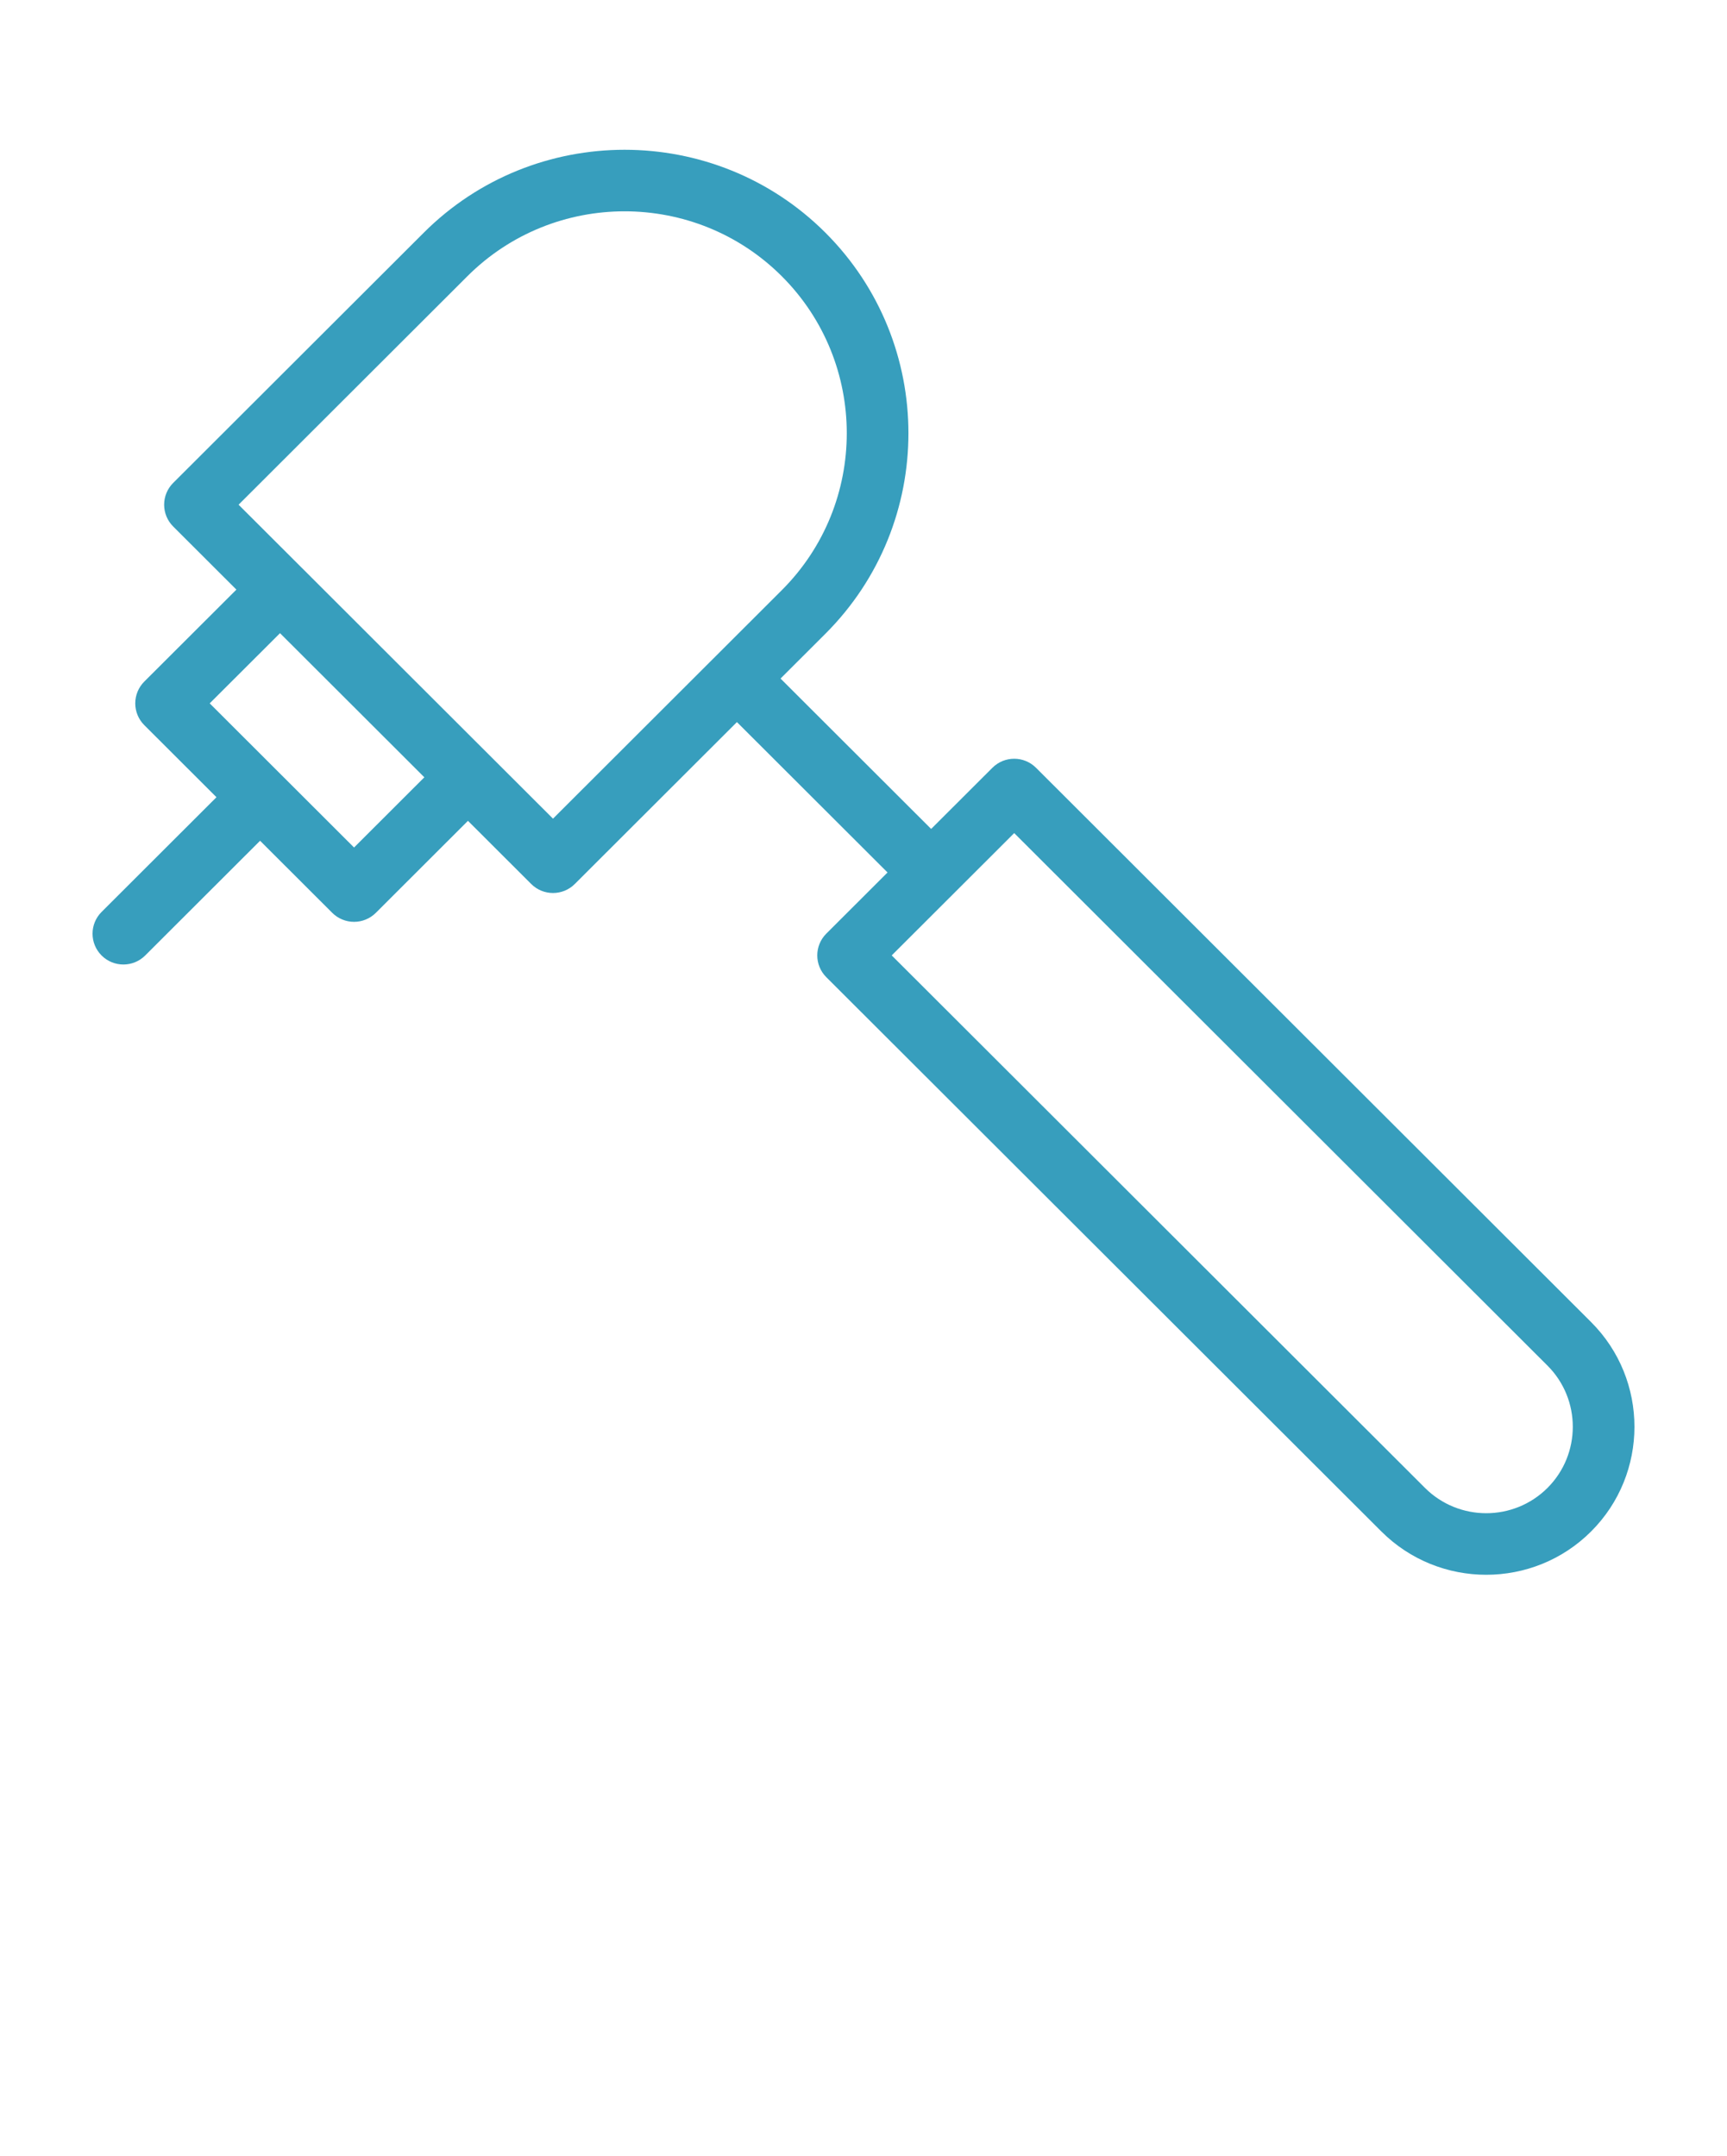 <?xml version="1.0" encoding="UTF-8"?> <svg xmlns="http://www.w3.org/2000/svg" width="141" height="176" viewBox="0 0 141 176" fill="none"> <path d="M67.463 79.781L112.782 125.036C115.143 127.393 118.244 128.571 121.342 128.571C124.442 128.571 127.543 127.393 129.903 125.036C134.624 120.323 134.624 112.652 129.903 107.939L84.584 62.684C83.601 61.702 82.007 61.702 81.024 62.684L76.023 67.678L63.727 55.399L67.39 51.741C76.428 42.714 76.428 28.026 67.39 18.997C58.351 9.972 43.637 9.972 34.599 18.997L14.139 39.428C13.666 39.9 13.401 40.539 13.401 41.206C13.401 41.873 13.666 42.512 14.139 42.984L19.301 48.139L11.78 55.647C11.308 56.119 11.043 56.758 11.043 57.425C11.043 58.092 11.308 58.731 11.78 59.203L17.674 65.088L8.294 74.454C7.31 75.436 7.31 77.027 8.294 78.01C8.786 78.501 9.43 78.746 10.074 78.746C10.718 78.746 11.362 78.501 11.854 78.01L21.234 68.643L27.126 74.527C27.598 74.998 28.238 75.263 28.906 75.263C29.575 75.263 30.214 74.998 30.686 74.527L38.206 67.016L43.369 72.172C43.861 72.663 44.505 72.909 45.149 72.909C45.794 72.909 46.438 72.663 46.93 72.172L60.166 58.954L72.463 71.233L67.463 76.226C66.48 77.208 66.48 78.799 67.463 79.781ZM34.645 63.462L28.906 69.194L23.017 63.313C23.016 63.312 23.016 63.31 23.015 63.309C23.014 63.308 23.012 63.308 23.011 63.307L17.121 57.425L22.862 51.695L28.754 57.578L34.645 63.462ZM45.149 66.839L32.314 54.023L24.643 46.361C24.642 46.36 24.641 46.36 24.64 46.359L19.479 41.206L38.159 22.553C45.233 15.488 56.75 15.485 63.829 22.553C70.903 29.62 70.903 41.119 63.829 48.185L58.389 53.618C58.388 53.619 58.386 53.619 58.385 53.62C58.384 53.621 58.384 53.623 58.383 53.624L45.149 66.839ZM82.804 68.017L126.343 111.494C129.099 114.248 129.099 118.727 126.343 121.48C123.584 124.234 119.102 124.232 116.343 121.48L72.804 78.003L82.804 68.017Z" fill="#379EBD"></path> </svg> 